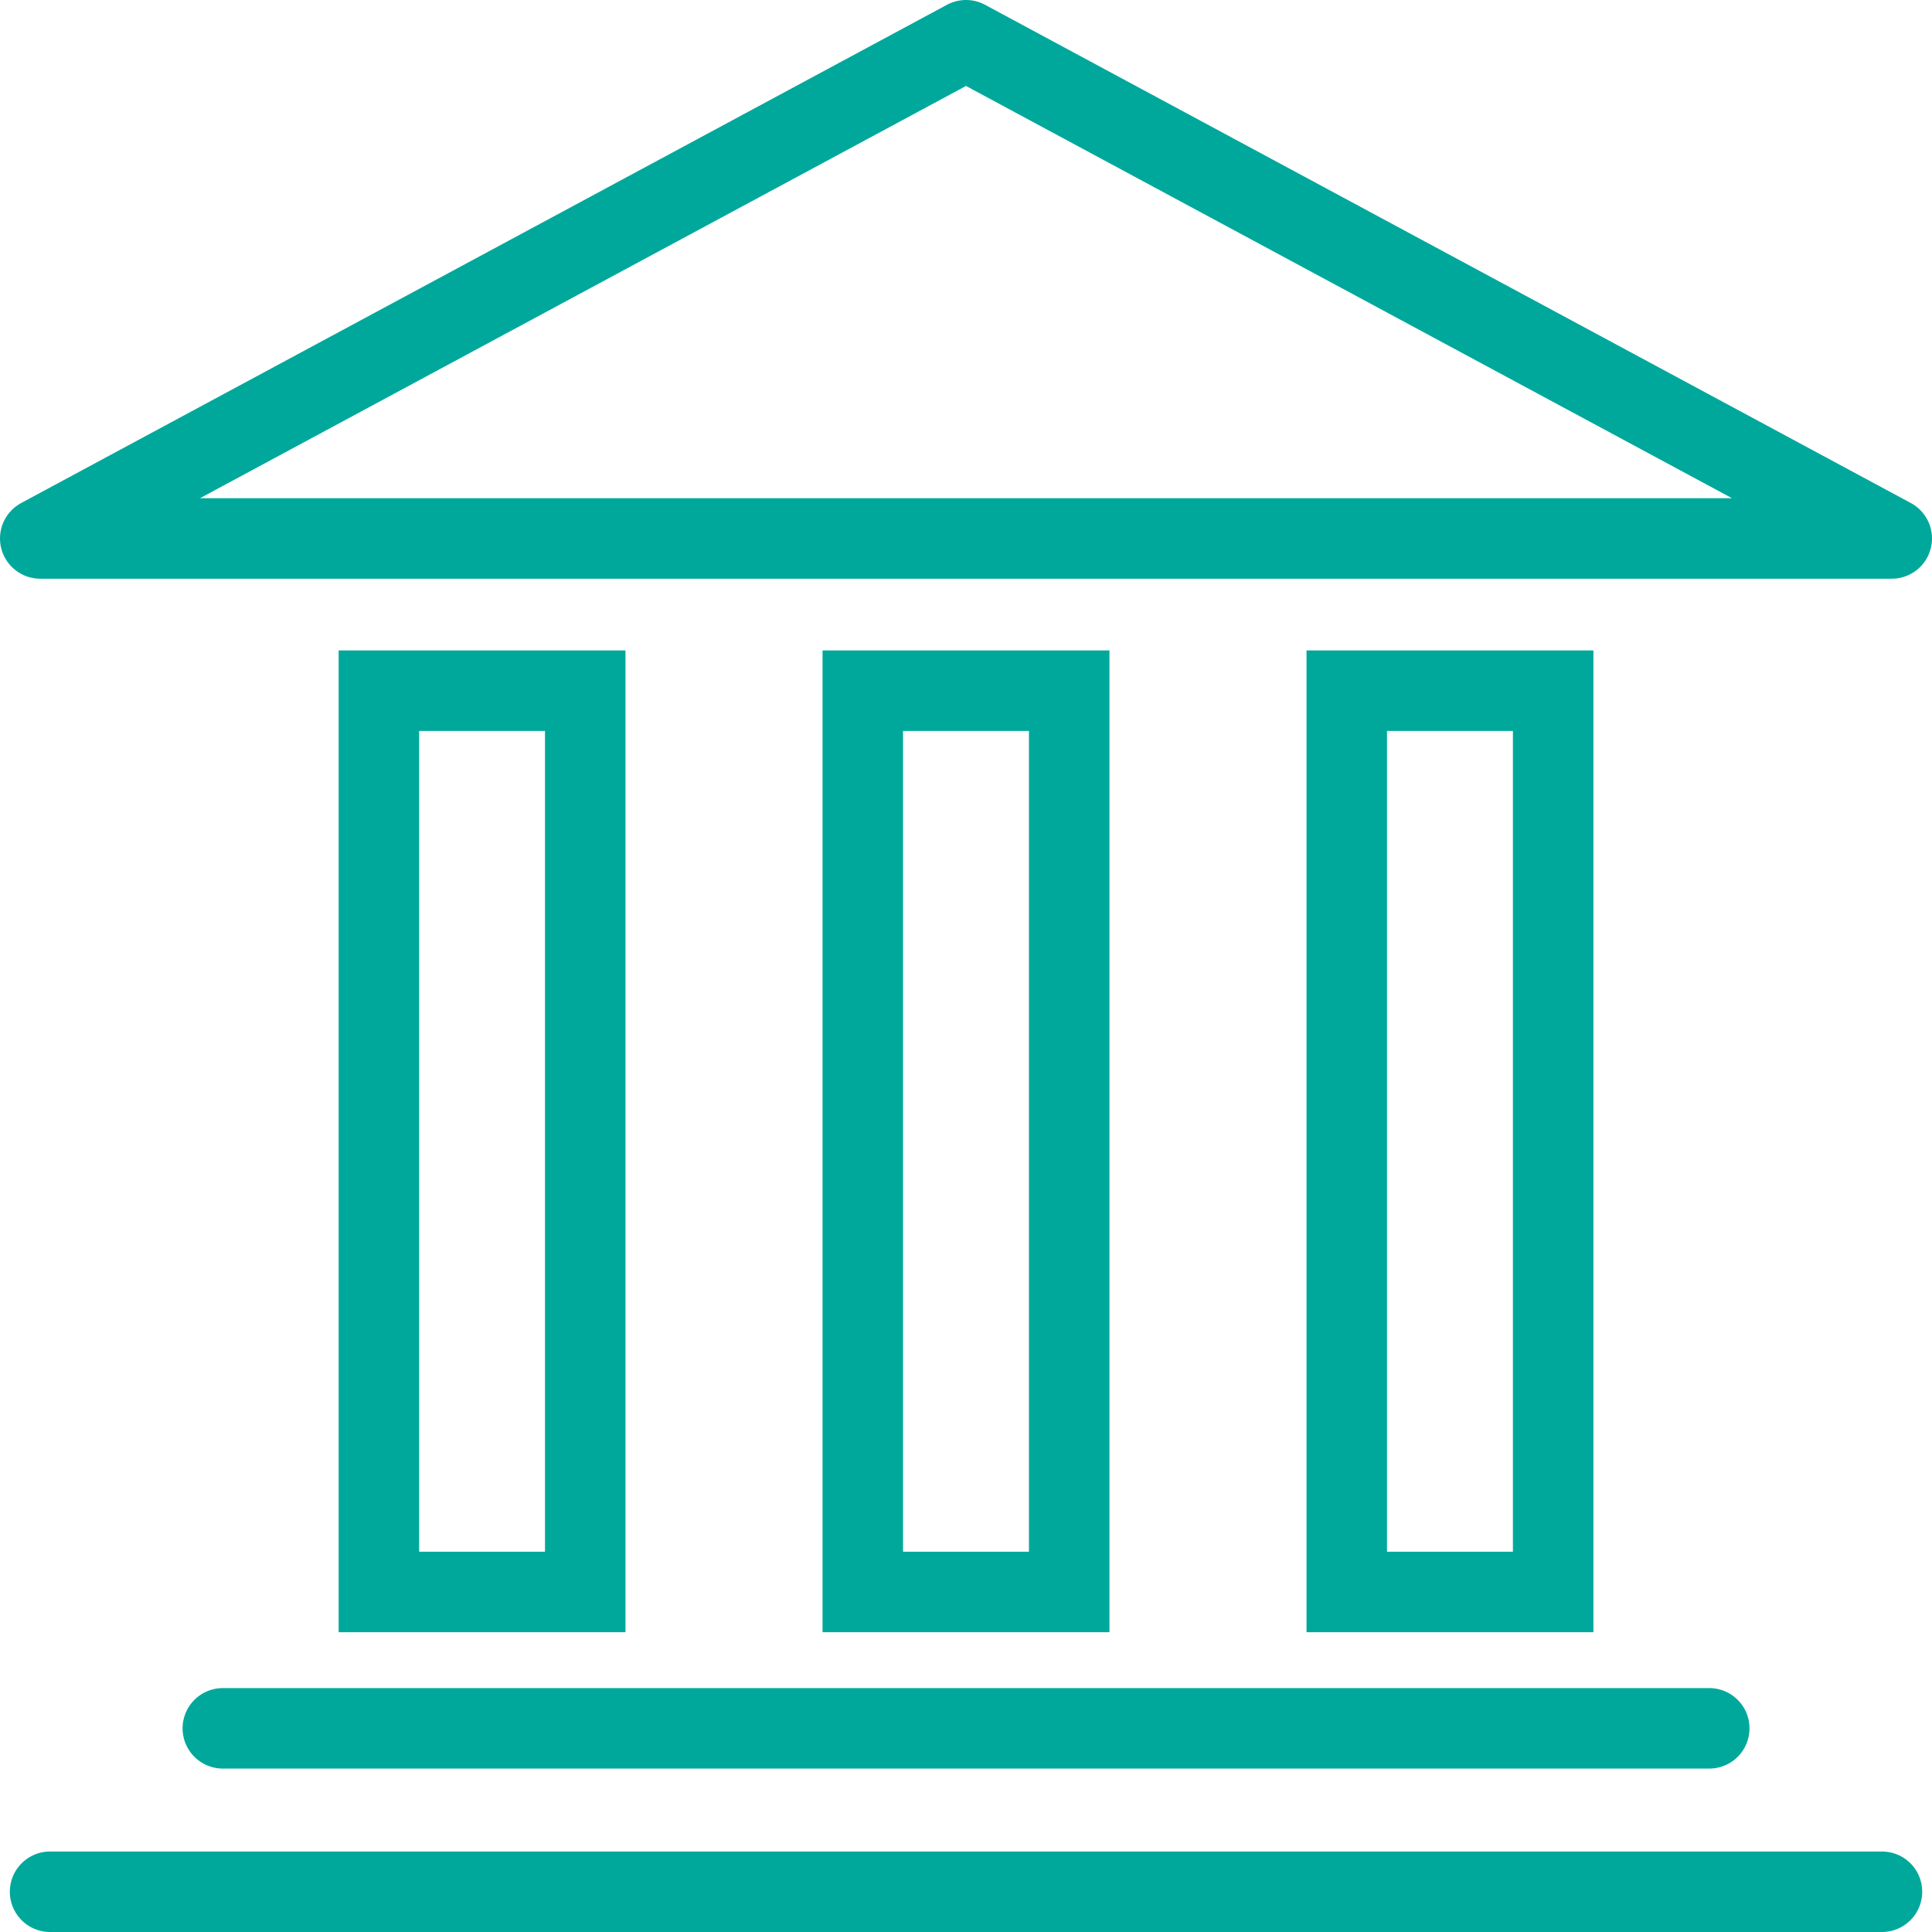 <svg xmlns="http://www.w3.org/2000/svg" width="48" height="48" fill="rgba(0,168,156,1)" viewBox="0 0 48 48"><g fill="none" stroke="rgba(0,168,156,1)" stroke-width="2" stroke-miterlimit="10"><path d="M9.414 17.16h5.126v22.392H9.414zM21.436 17.16h5.128v22.392h-5.128zM33.46 17.16h5.128v22.392H33.46z"/><path stroke-linecap="round" stroke-linejoin="round" d="M5.536 42.94h36.93M1.244 47h45.513M24 1L1 13.378h46z"/></g></svg>